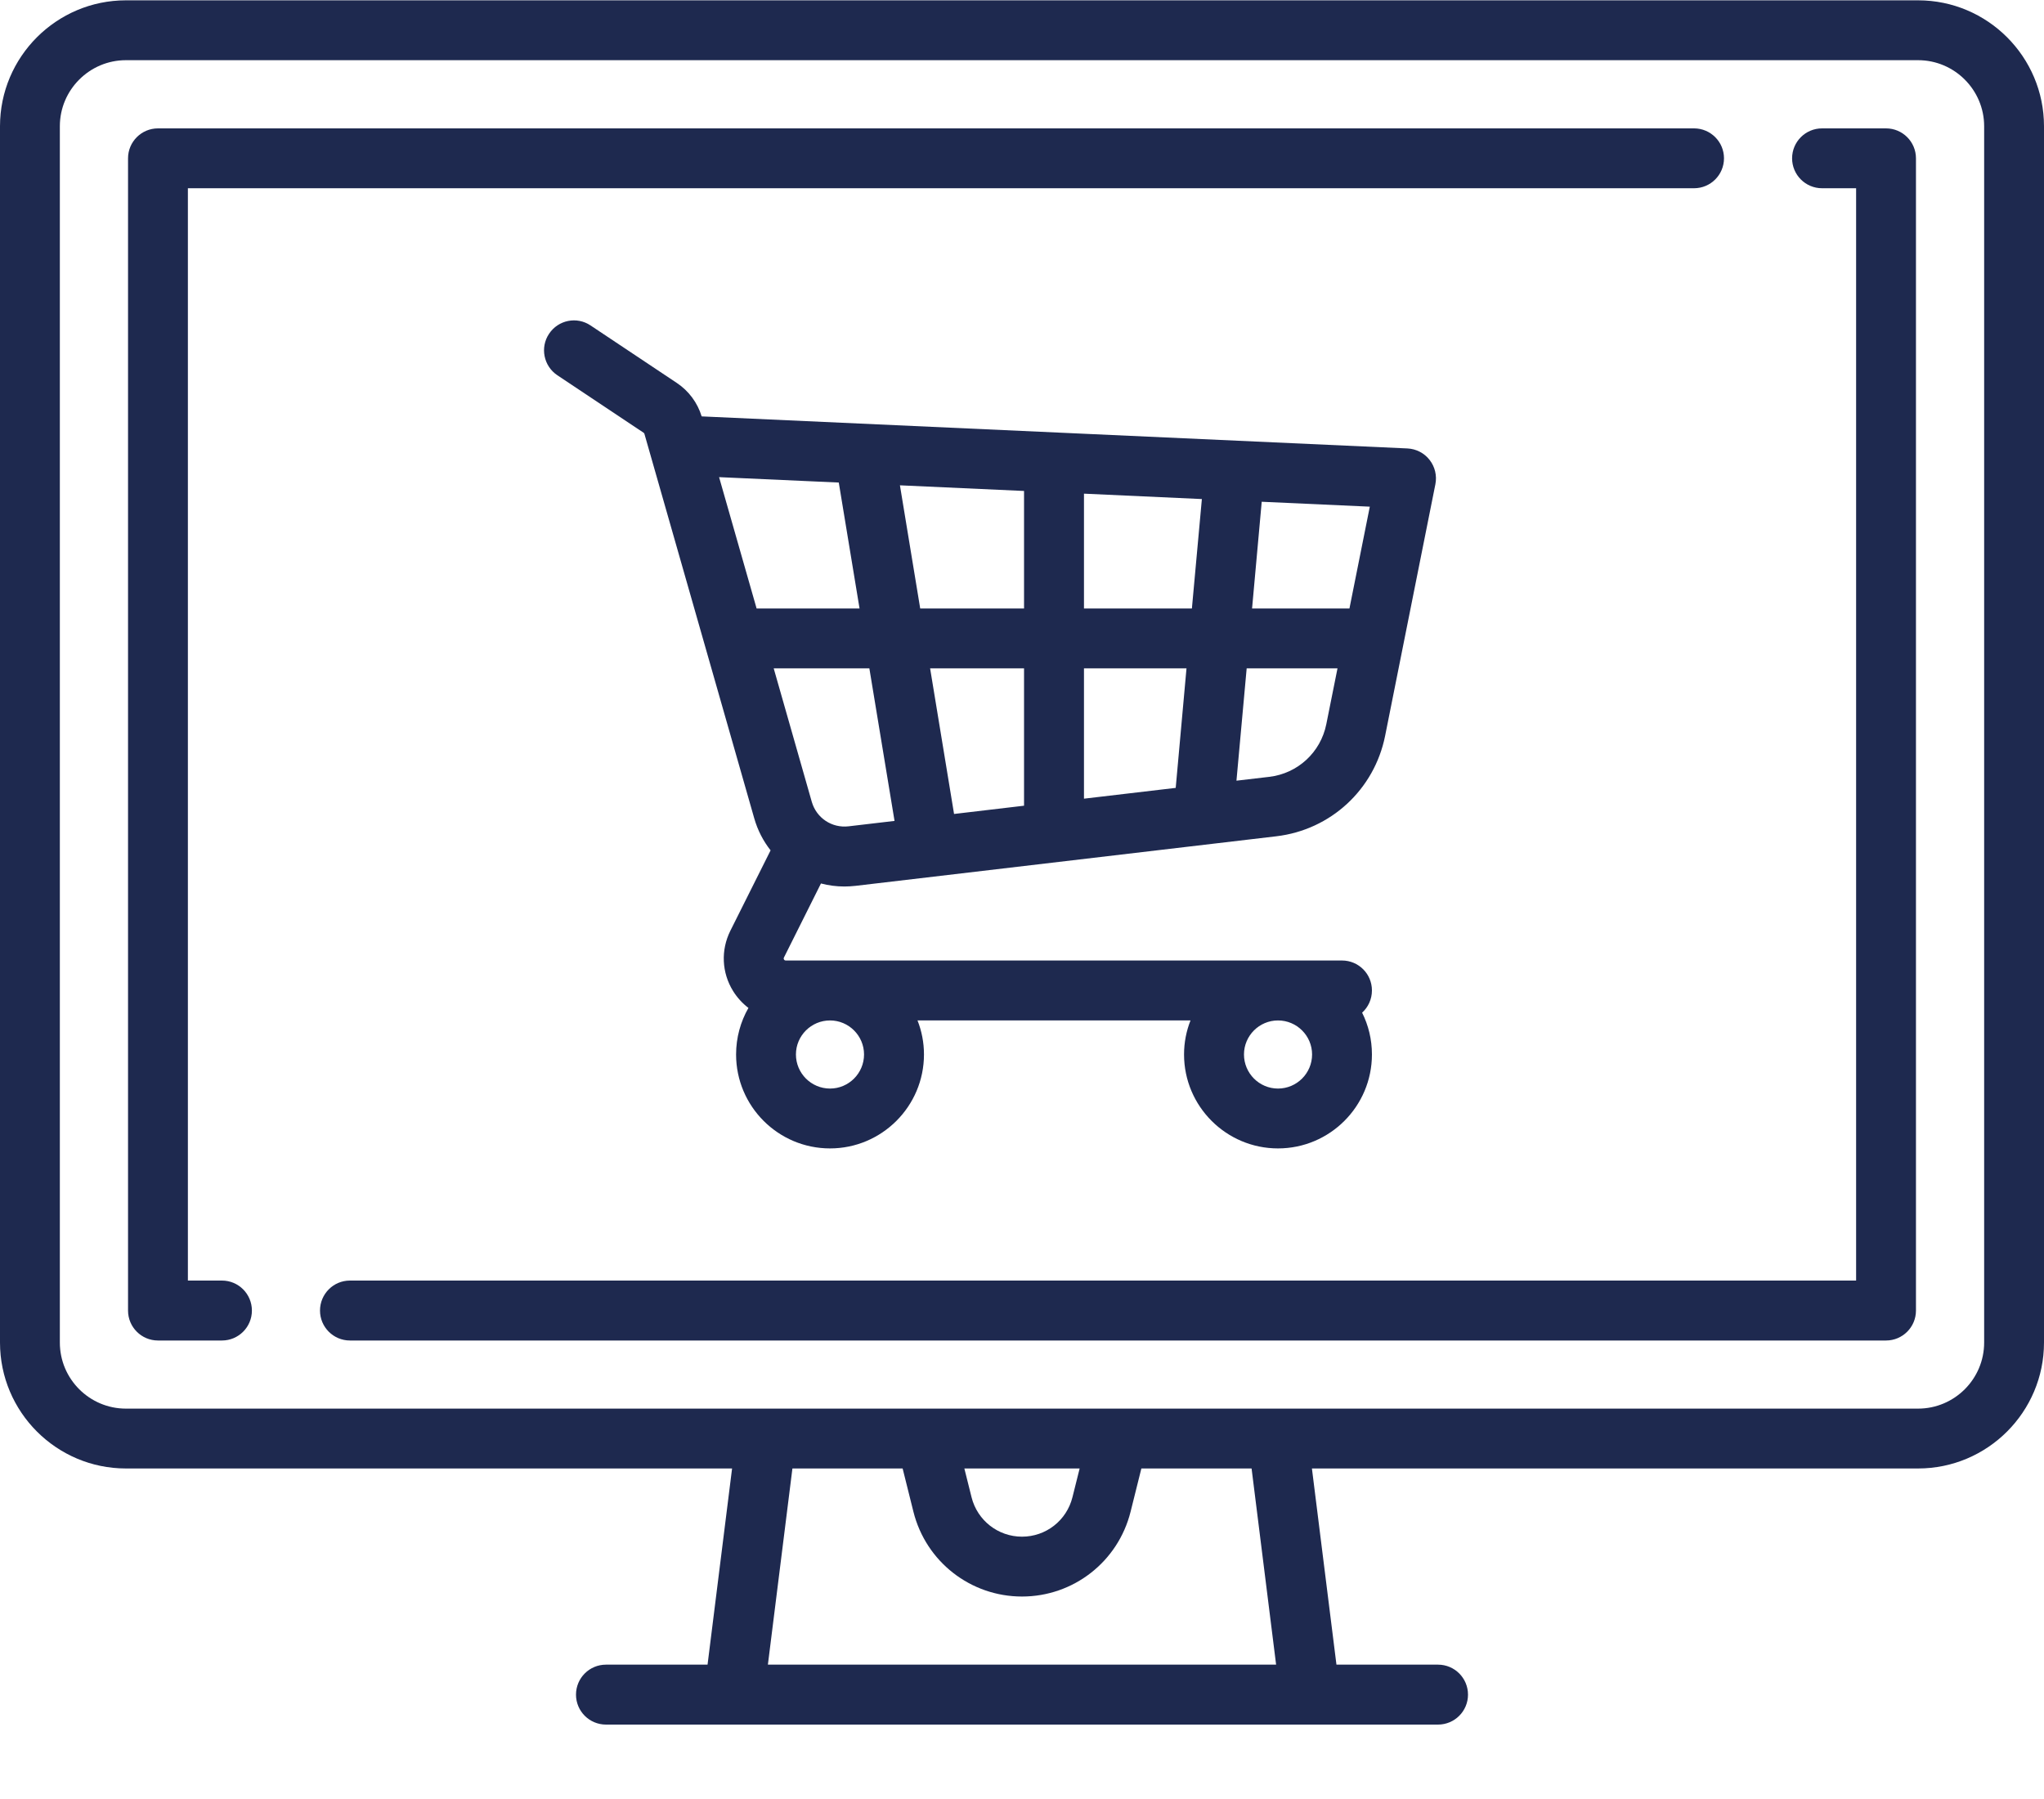 <?xml version="1.0" encoding="UTF-8"?>
<svg width="25px" height="22px" viewBox="0 0 25 22" version="1.1" xmlns="http://www.w3.org/2000/svg" xmlns:xlink="http://www.w3.org/1999/xlink">
    <!-- Generator: Sketch 57.1 (83088) - https://sketch.com -->
    <title>service-online</title>
    <desc>Created with Sketch.</desc>
    <g id="Services-en-ligne" stroke="none" stroke-width="1" fill="none" fill-rule="evenodd">
        <g id="DESK-/-Services-/-S0.Menu-full" transform="translate(-94, -545)" fill="#1E294F" fill-rule="nonzero">
            <g id="Group-7" transform="translate(80, 527)">
                <g id="service-online" transform="translate(14, 18)">
                    <path d="M23.46,0.004 L1.54,0.004 C0.691,0.004 0,0.695 0,1.544 L0,16.418 C0,17.267 0.691,17.958 1.54,17.958 L8.954,17.958 L8.654,20.357 L7.412,20.357 C7.209,20.357 7.045,20.521 7.045,20.724 C7.045,20.926 7.209,21.09 7.412,21.09 L17.588,21.09 C17.791,21.09 17.955,20.926 17.955,20.724 C17.955,20.521 17.791,20.357 17.588,20.357 L16.346,20.357 L16.046,17.958 L23.46,17.958 C24.309,17.958 25,17.267 25,16.418 L25,1.544 C25,0.695 24.309,0.004 23.46,0.004 Z M9.392,20.357 L9.692,17.958 L11.04,17.958 L11.172,18.487 C11.325,19.098 11.871,19.524 12.5,19.524 C13.129,19.524 13.675,19.098 13.828,18.487 L13.96,17.958 L15.308,17.958 L15.608,20.357 L9.392,20.357 Z M11.795,17.958 L13.205,17.958 L13.117,18.31 C13.046,18.594 12.793,18.792 12.5,18.792 C12.207,18.792 11.954,18.593 11.883,18.31 L11.795,17.958 Z M24.268,16.418 L24.268,16.418 C24.268,16.864 23.905,17.226 23.46,17.226 L1.54,17.226 C1.095,17.226 0.732,16.864 0.732,16.418 L0.732,1.544 C0.732,1.099 1.095,0.736 1.54,0.736 L23.46,0.736 C23.905,0.736 24.268,1.099 24.268,1.544 L24.268,16.418 Z" id="Shape"></path>
                    <path d="M20.72,1.57 L1.932,1.57 C1.73,1.57 1.566,1.734 1.566,1.936 L1.566,16.027 C1.566,16.229 1.73,16.393 1.932,16.393 L2.715,16.393 C2.917,16.393 3.081,16.229 3.081,16.027 C3.081,15.824 2.917,15.66 2.715,15.66 L2.298,15.66 L2.298,2.302 L20.72,2.302 C20.922,2.302 21.086,2.138 21.086,1.936 C21.086,1.734 20.922,1.57 20.72,1.57 Z" id="Path"></path>
                    <path d="M23.068,1.57 L22.285,1.57 C22.083,1.57 21.919,1.734 21.919,1.936 C21.919,2.138 22.083,2.302 22.285,2.302 L22.702,2.302 L22.702,15.66 L4.28,15.66 C4.078,15.66 3.914,15.824 3.914,16.027 C3.914,16.229 4.078,16.393 4.28,16.393 L23.068,16.393 C23.27,16.393 23.434,16.229 23.434,16.027 L23.434,1.936 C23.434,1.734 23.27,1.57 23.068,1.57 Z" id="Path"></path>
                    <path d="M17.485,5.624 C17.42,5.54 17.32,5.489 17.214,5.484 L8.603,5.093 C8.596,5.092 8.589,5.092 8.582,5.092 C8.531,4.925 8.424,4.78 8.278,4.683 L7.223,3.98 C7.055,3.867 6.828,3.913 6.716,4.081 C6.603,4.249 6.649,4.477 6.817,4.589 L7.872,5.292 C7.877,5.295 7.88,5.3 7.882,5.306 L9.225,10.007 C9.267,10.154 9.336,10.286 9.425,10.399 L8.933,11.382 C8.815,11.619 8.827,11.894 8.966,12.119 C9.017,12.201 9.081,12.27 9.154,12.326 C9.058,12.494 9.003,12.688 9.003,12.895 C9.003,13.529 9.518,14.044 10.152,14.044 C10.785,14.044 11.301,13.529 11.301,12.895 C11.301,12.748 11.273,12.608 11.222,12.479 L14.561,12.479 C14.51,12.608 14.482,12.748 14.482,12.895 C14.482,13.529 14.998,14.044 15.631,14.044 C16.265,14.044 16.78,13.529 16.78,12.895 C16.78,12.711 16.737,12.538 16.66,12.384 C16.734,12.317 16.78,12.22 16.78,12.112 C16.78,11.91 16.617,11.746 16.414,11.746 L9.611,11.746 C9.605,11.746 9.597,11.746 9.589,11.734 C9.582,11.722 9.586,11.715 9.588,11.71 L10.041,10.804 C10.133,10.828 10.229,10.841 10.327,10.841 C10.372,10.841 10.418,10.838 10.464,10.833 L15.61,10.227 C16.275,10.149 16.809,9.656 16.941,9 L17.556,5.922 C17.577,5.817 17.551,5.708 17.485,5.624 Z M15.631,12.479 C15.861,12.479 16.048,12.666 16.048,12.895 C16.048,13.125 15.861,13.312 15.631,13.312 C15.402,13.312 15.215,13.125 15.215,12.895 C15.215,12.666 15.402,12.479 15.631,12.479 Z M10.152,12.479 C10.381,12.479 10.568,12.666 10.568,12.895 C10.568,13.125 10.381,13.312 10.152,13.312 C9.922,13.312 9.735,13.125 9.735,12.895 C9.735,12.666 9.922,12.479 10.152,12.479 Z M9.254,7.441 L8.795,5.835 L10.259,5.901 L10.513,7.441 L9.254,7.441 Z M10.379,10.105 C10.174,10.129 9.986,10.003 9.929,9.806 L9.463,8.173 L10.633,8.173 L10.941,10.039 L10.379,10.105 Z M12.525,9.853 L11.669,9.954 L11.376,8.173 L12.525,8.173 L12.525,9.853 Z M12.525,7.441 L11.255,7.441 L11.007,5.935 L12.525,6.004 L12.525,7.441 Z M14.38,9.635 L13.258,9.767 L13.258,8.173 L14.512,8.173 L14.38,9.635 Z M14.578,7.441 L13.258,7.441 L13.258,6.037 L14.7,6.103 L14.578,7.441 Z M16.222,8.856 C16.153,9.2 15.873,9.459 15.524,9.5 L15.123,9.547 L15.248,8.173 L16.359,8.173 L16.222,8.856 Z M16.505,7.441 L15.314,7.441 L15.432,6.136 L16.754,6.196 L16.505,7.441 Z" id="Shape"></path>
                </g>
            </g>
        </g>
    </g>
</svg>